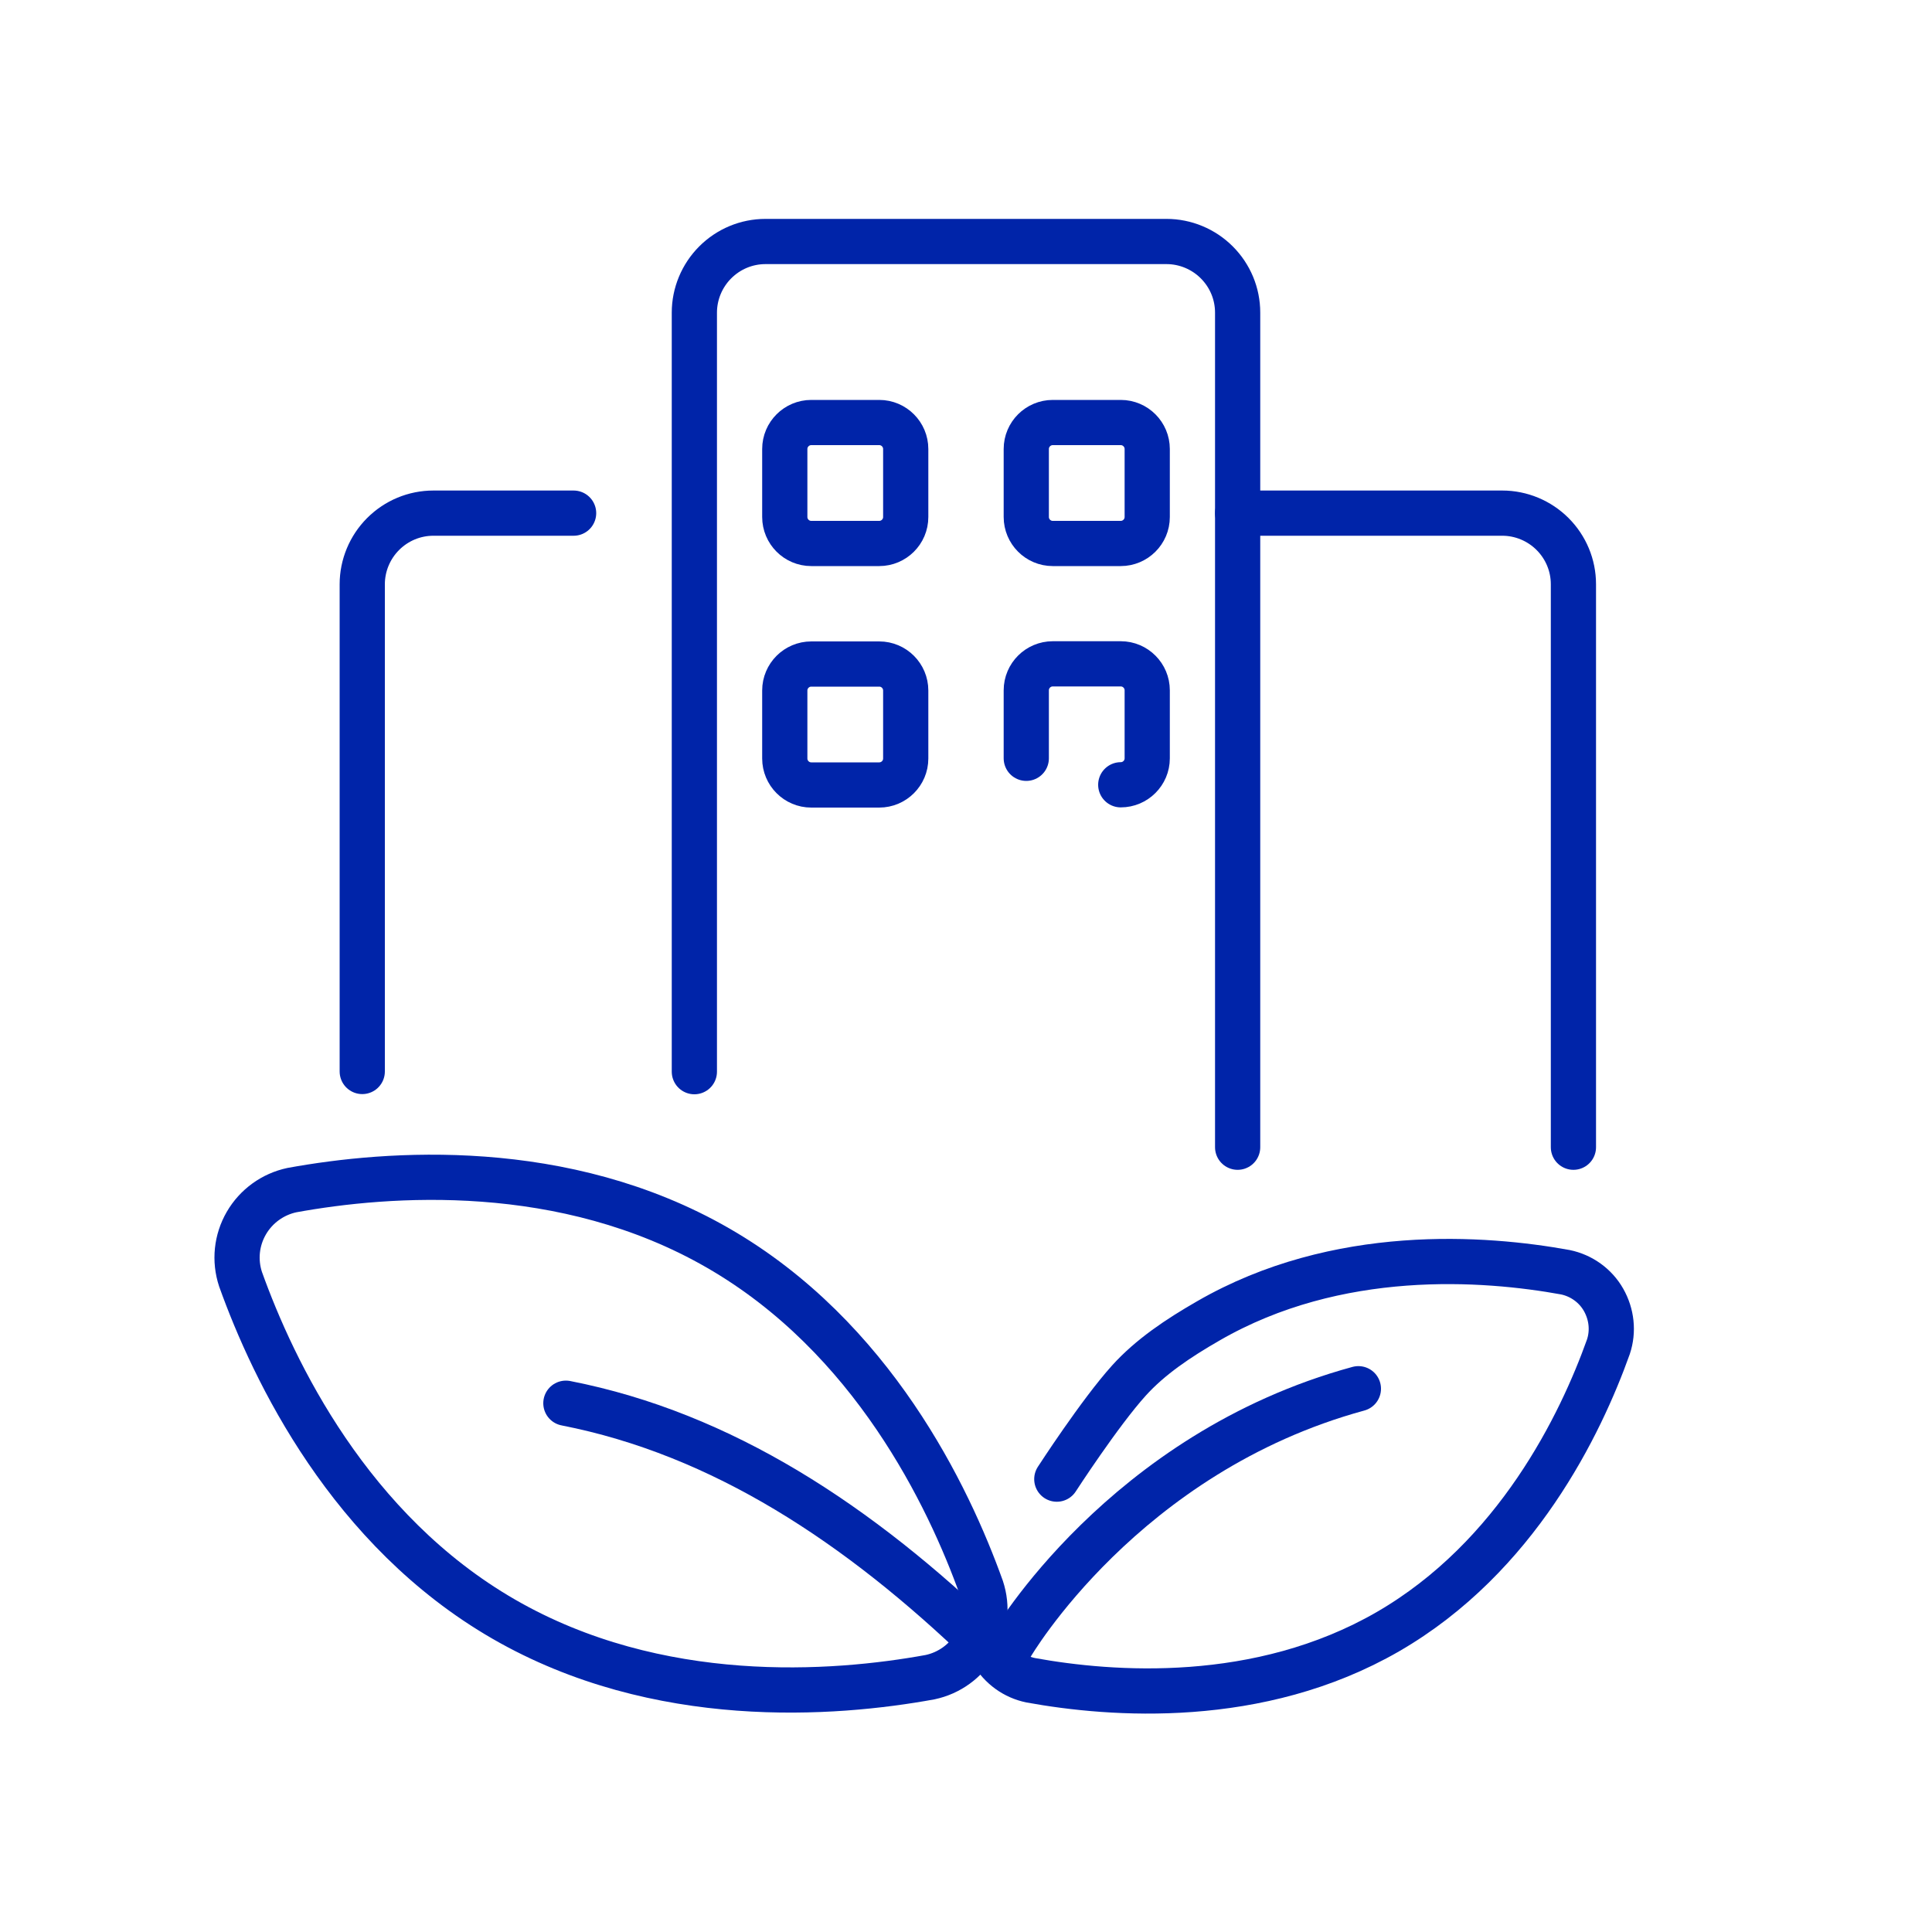<?xml version="1.0" encoding="UTF-8"?><svg id="svg25" xmlns="http://www.w3.org/2000/svg" viewBox="0 0 100 100"><defs><style>.cls-1{fill:none;stroke:#0024a9;stroke-linecap:round;stroke-linejoin:round;stroke-width:2.34px;}</style></defs><path id="path3" class="cls-1" d="M12.45,66.21c-.32-.97-.21-2.02,.3-2.9,.51-.88,1.37-1.5,2.36-1.71,4.99-.91,14.08-1.6,22.06,3,7.98,4.6,11.92,12.83,13.63,17.6,.32,.97,.21,2.02-.3,2.9-.51,.88-1.37,1.5-2.36,1.71-4.99,.91-14.08,1.6-22.06-3-7.98-4.6-11.92-12.83-13.63-17.6Z"/><path id="path5" class="cls-1" d="M51.37,85.54c.43,.74,1.15,1.26,1.98,1.43,4.18,.76,11.8,1.34,18.48-2.51,6.68-3.86,9.99-10.75,11.42-14.75,.27-.81,.17-1.69-.25-2.43-.42-.74-1.15-1.26-1.98-1.43-4.18-.76-11.8-1.34-18.48,2.52-1.55,.89-3,1.86-4.11,3.09-1.51,1.67-3.73,5.1-3.73,5.1"/><path id="path7" class="cls-1" d="M51,85.2c-6.55-6.32-13.63-10.99-21.71-12.57"/><path id="path9" class="cls-1" d="M52.34,85.16s5.79-9.96,17.97-13.28"/><path id="path11" class="cls-1" d="M64.06,59.38V16.18c0-.98-.39-1.91-1.08-2.6-.69-.69-1.63-1.08-2.6-1.08h-20.76c-.98,0-1.91,.39-2.6,1.08-.69,.69-1.08,1.63-1.08,2.6V55.47"/><path id="path13" class="cls-1" d="M29.69,26.56h-7.26c-.98,0-1.91,.39-2.6,1.08-.69,.69-1.08,1.63-1.08,2.6v25.22"/><path id="path15" class="cls-1" d="M46.88,23.24c0-.75-.61-1.37-1.37-1.37h-3.52c-.75,0-1.37,.61-1.37,1.37v3.52c0,.75,.61,1.37,1.37,1.37h3.52c.75,0,1.37-.61,1.37-1.37v-3.52Z"/><path id="path17" class="cls-1" d="M46.88,35.74c0-.75-.61-1.37-1.37-1.37h-3.52c-.75,0-1.37,.61-1.37,1.37v3.52c0,.75,.61,1.37,1.37,1.37h3.52c.75,0,1.37-.61,1.37-1.37v-3.52Z"/><path id="path19" class="cls-1" d="M59.38,23.24c0-.75-.61-1.37-1.37-1.37h-3.52c-.75,0-1.37,.61-1.37,1.37v3.52c0,.75,.61,1.37,1.37,1.37h3.52c.75,0,1.37-.61,1.37-1.37v-3.52Z"/><path id="path21" class="cls-1" d="M58.01,40.62c.75,0,1.37-.61,1.37-1.37v-3.52c0-.75-.61-1.37-1.37-1.37h-3.52c-.75,0-1.37,.61-1.37,1.37v3.52"/><path id="path23" class="cls-1" d="M81.44,59.38V30.24c0-.98-.39-1.91-1.08-2.6-.69-.69-1.63-1.08-2.6-1.08h-13.7"/></svg>